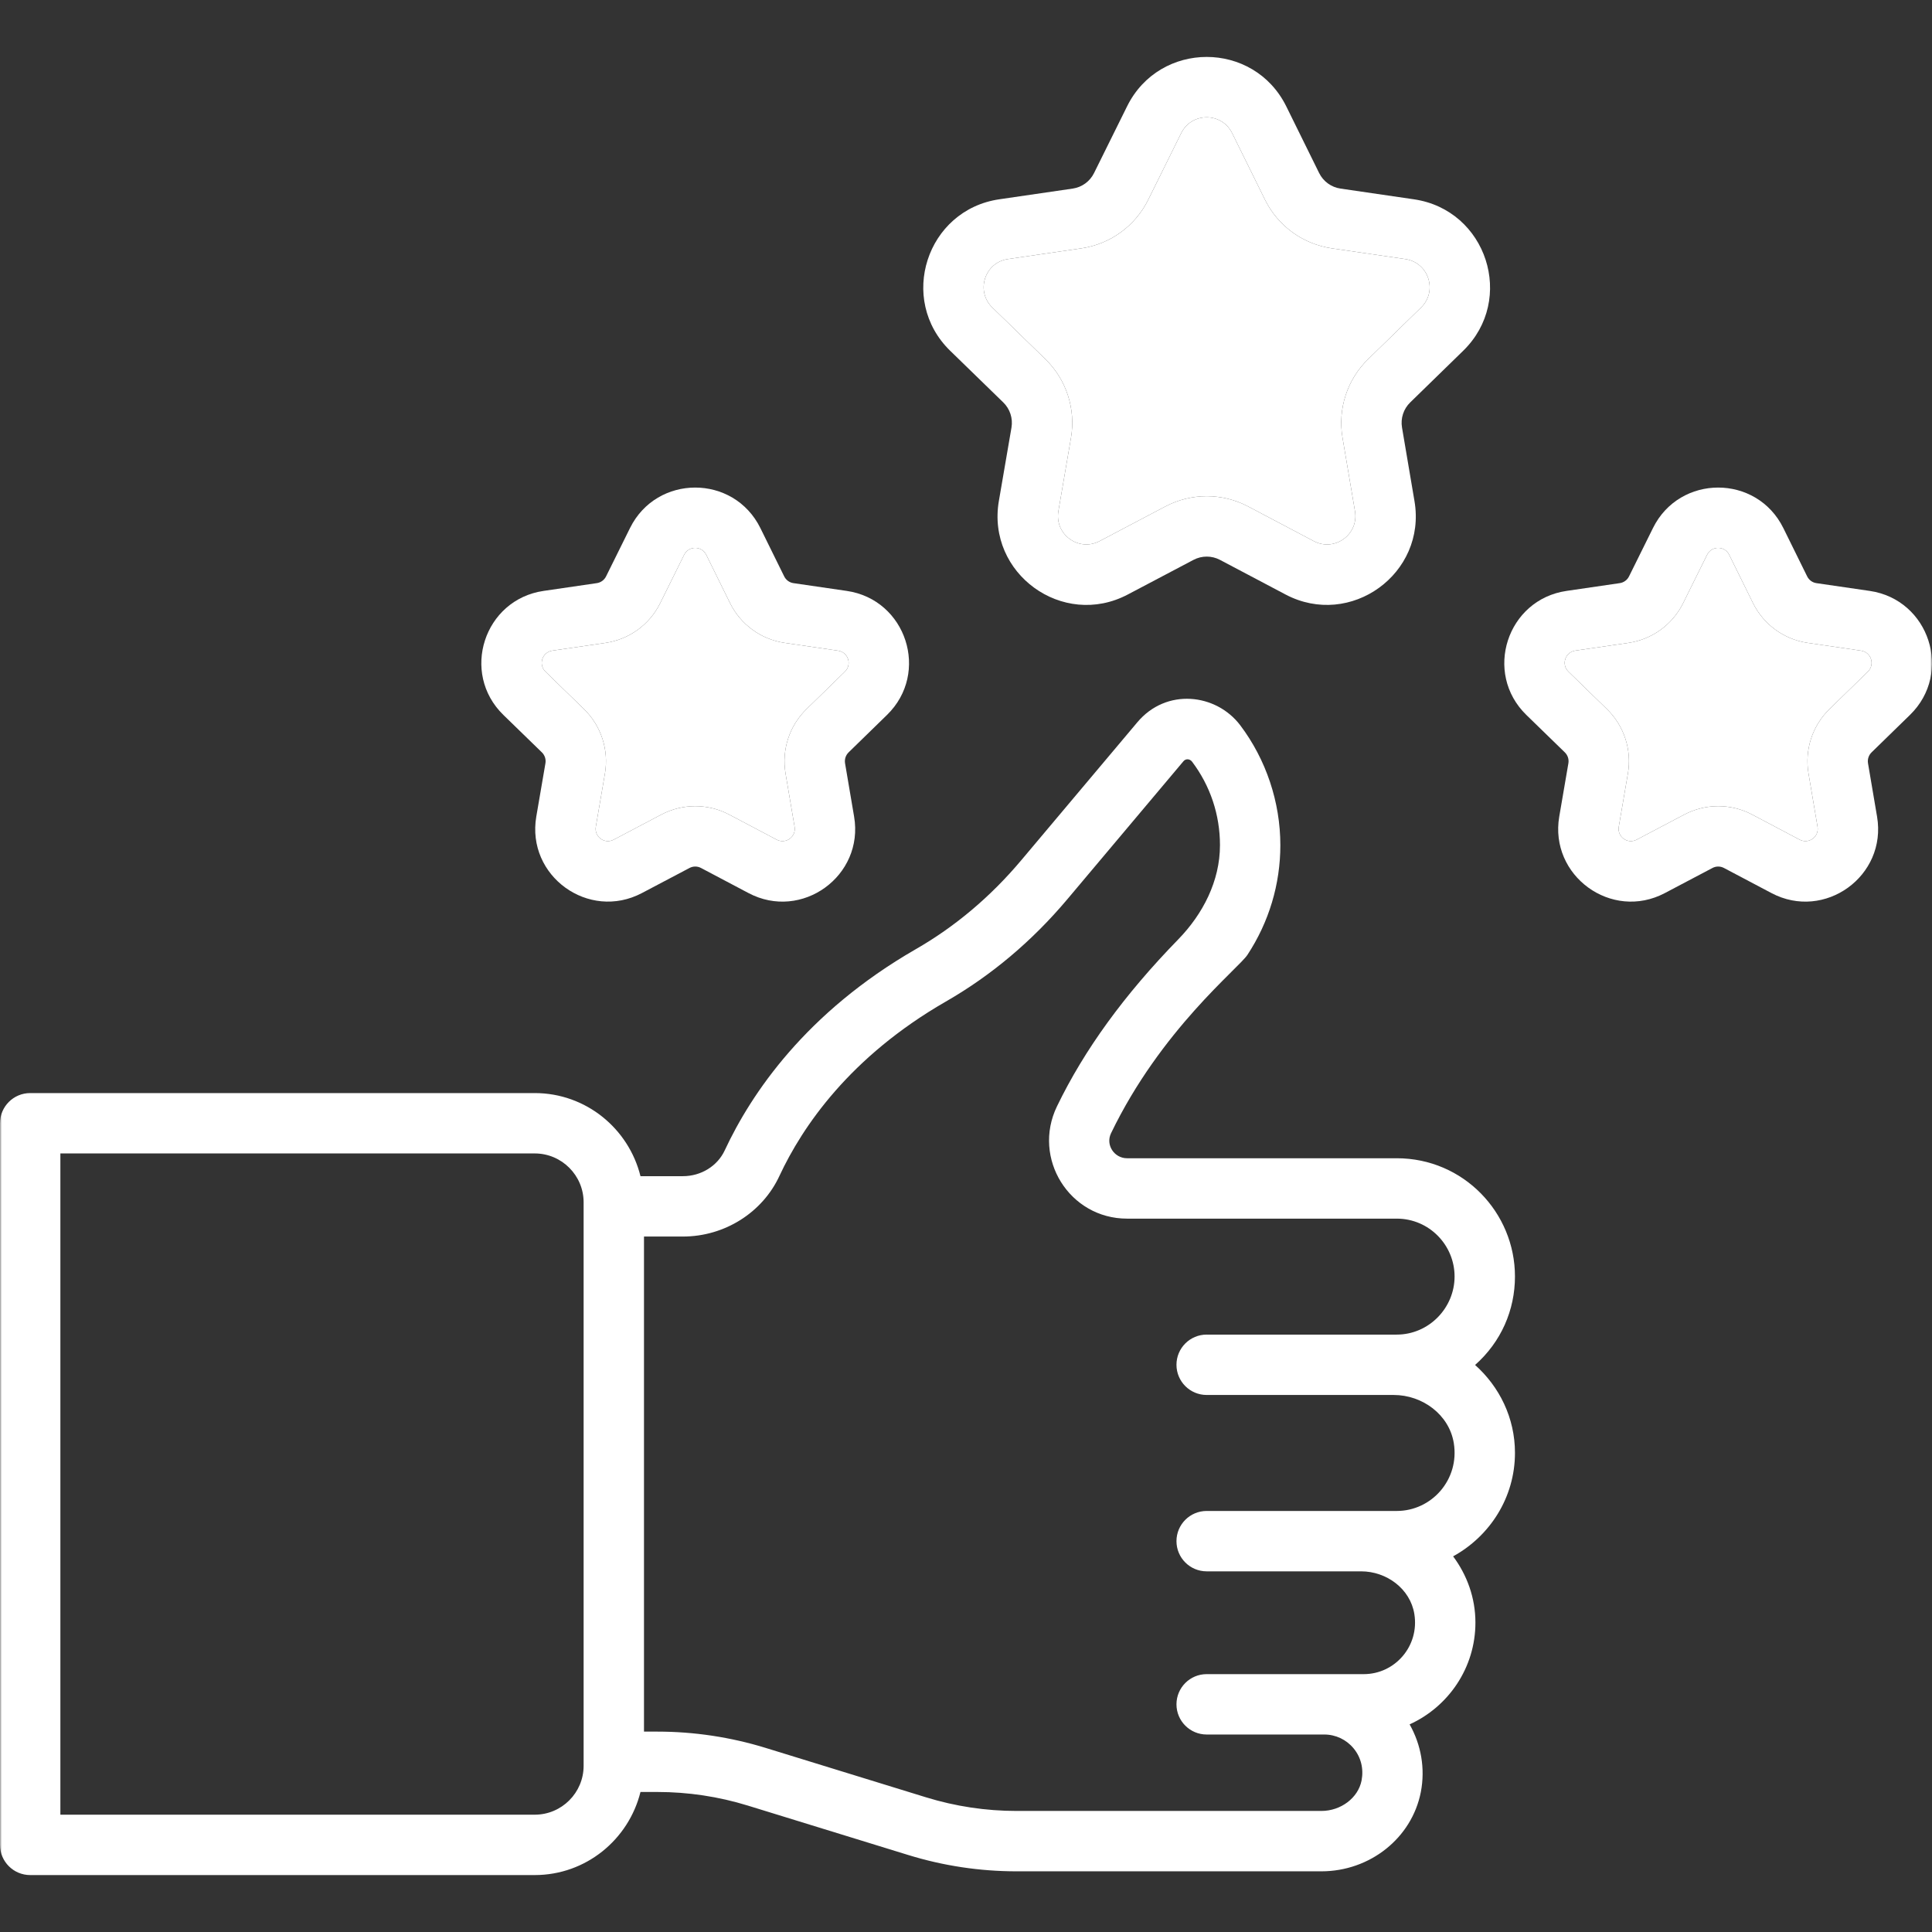 <?xml version="1.0" encoding="UTF-8"?> <svg xmlns="http://www.w3.org/2000/svg" width="512" height="512" viewBox="0 0 512 512" fill="none"><rect x="0" y="0" width="512" height="512" fill="#333333" stroke="none"/><g clip-path="url(#clip0_2078_456)"><mask id="mask0_2078_456" style="mask-type:luminance" maskUnits="userSpaceOnUse" x="0" y="0" width="512" height="512"><path d="M512 0H0V512H512V0Z" fill="white"></path></mask><g mask="url(#mask0_2078_456)"><path d="M401.481 338.28C401.481 321.331 387.811 306.948 370.149 306.948H298.682C295.297 306.948 292.937 303.422 294.432 300.327C307.664 272.865 328.227 256.638 330.584 253.046C336.291 244.366 339.306 234.319 339.306 223.992C339.306 212.575 335.532 201.289 328.674 192.2C322.296 183.779 309.065 182.229 301.366 191.458L270.628 227.993C262.5 237.653 253.089 245.583 242.648 251.57C213.59 268.308 199.117 289.749 192.078 304.824C190.156 309 185.797 311.699 180.972 311.699H169.734C166.607 299.087 155.277 289.676 141.71 289.676H8C3.582 289.676 0 293.258 0 297.676V488.912C0 493.33 3.582 496.912 8 496.912H141.71C155.275 496.912 166.604 487.502 169.733 474.892H174.194C182.369 474.892 190.459 476.111 198.245 478.517L240.643 491.58C249.963 494.459 259.643 495.92 269.412 495.92H350.17C363.072 495.92 374.162 487.088 376.537 474.901C377.741 468.647 376.598 462.356 373.564 456.978C383.819 452.315 391.002 442.008 391.002 430.007C391.002 423.41 388.756 417.373 385.092 412.447C394.806 407.106 401.482 396.881 401.482 385.015C401.482 375.733 397.347 367.472 390.914 361.731C397.818 355.623 401.481 347.172 401.481 338.28ZM154.666 467.955C154.666 475.1 148.853 480.911 141.71 480.911H16V305.674H141.71C148.855 305.674 154.666 311.487 154.666 318.63V467.955ZM319.778 353.682C315.36 353.682 311.778 357.264 311.778 361.682C311.778 366.1 315.36 369.682 319.778 369.682H369.34C376.977 369.682 384.052 374.904 385.272 382.443C386.831 392.071 379.441 400.421 370.148 400.421H319.778C315.36 400.421 311.778 404.003 311.778 408.421C311.778 412.839 315.36 416.421 319.778 416.421H360.703C367.469 416.421 373.736 421.049 374.816 427.729C376.196 436.263 369.65 443.663 361.414 443.663H319.778C315.36 443.663 311.778 447.245 311.778 451.663C311.778 456.08 315.36 459.663 319.778 459.663H350.937C353.957 459.663 356.792 460.999 358.718 463.335C360.679 465.706 361.429 468.741 360.828 471.859C359.93 476.456 355.348 479.921 350.167 479.921H269.41C261.274 479.921 253.185 478.703 245.41 476.308L202.932 463.221C193.621 460.352 183.934 458.894 174.192 458.894H170.665V327.698H180.97C192.016 327.698 202.079 321.347 206.591 311.558C212.638 298.605 225.189 280.089 250.618 265.445C262.68 258.527 273.528 249.394 282.868 238.293L313.626 201.735C314.262 200.967 315.349 201.108 315.907 201.848C320.746 208.258 323.305 215.918 323.305 223.993C323.305 233.49 318.774 242.245 312.233 248.961C297.909 263.664 287.363 278.199 280.11 293.19C273.453 306.95 283.394 322.95 298.68 322.95H370.147C378.766 322.95 385.478 329.99 385.478 338.281C385.478 346.642 378.64 353.683 370.147 353.683H319.777V353.682H319.778Z" fill="white"></path><path d="M265.876 106.642C267.657 108.372 268.469 110.872 268.051 113.318L264.711 132.755C261.421 151.974 281.624 166.654 298.882 157.548L316.288 148.372C318.483 147.216 321.12 147.212 323.315 148.376L340.666 157.54C357.88 166.64 378.12 152.012 374.853 132.798L371.548 113.306C371.548 113.302 371.548 113.302 371.548 113.302C371.134 110.865 371.942 108.376 373.716 106.65L387.759 92.958C401.715 79.349 394.004 55.641 374.728 52.822L355.256 49.978C352.799 49.622 350.682 48.079 349.585 45.857L340.886 28.213C332.242 10.696 307.31 10.745 298.691 28.178L289.929 45.869C288.835 48.084 286.718 49.623 284.269 49.978L264.828 52.814C245.532 55.633 237.841 79.379 251.821 92.97L265.876 106.642ZM267.142 68.65L286.583 65.81C294.235 64.693 300.849 59.888 304.271 52.967L313.033 35.276C315.792 29.692 323.773 29.681 326.536 35.292L335.239 52.936C338.664 59.881 345.286 64.694 352.946 65.814L372.418 68.658C378.592 69.555 381.078 77.125 376.59 81.505L362.547 95.197C357.016 100.596 354.485 108.365 355.778 115.978L359.083 135.474C360.134 141.638 353.661 146.323 348.142 143.391L330.791 134.227C323.912 130.597 315.711 130.59 308.826 134.219L291.424 143.39C285.881 146.319 279.434 141.618 280.483 135.456L283.823 116.019C285.131 108.374 282.593 100.581 277.034 95.171L262.978 81.496C258.502 77.154 260.933 69.553 267.142 68.65Z" fill="white"></path><path d="M267.142 68.65L286.583 65.81C294.235 64.693 300.849 59.888 304.271 52.967L313.033 35.276C315.792 29.692 323.773 29.681 326.536 35.292L335.239 52.936C338.664 59.881 345.286 64.694 352.946 65.814L372.418 68.658C378.592 69.555 381.078 77.125 376.59 81.505L362.547 95.197C357.016 100.596 354.485 108.365 355.778 115.978L359.083 135.474C360.134 141.638 353.661 146.323 348.142 143.391L330.791 134.227C323.912 130.597 315.711 130.59 308.826 134.219L291.424 143.39C285.881 146.319 279.434 141.618 280.483 135.456L283.823 116.019C285.131 108.374 282.593 100.581 277.034 95.171L262.978 81.496C258.502 77.154 260.933 69.553 267.142 68.65Z" fill="white"></path><path d="M506.167 189.457C517.594 178.317 511.282 158.901 495.495 156.598L481.374 154.539C480.311 154.387 479.393 153.714 478.917 152.75L472.608 139.954C465.53 125.612 445.123 125.652 438.061 139.927L431.705 152.759C431.232 153.716 430.315 154.384 429.252 154.536L415.158 156.595C399.362 158.897 393.054 178.334 404.502 189.47L414.694 199.384C415.468 200.138 415.823 201.223 415.639 202.282L413.221 216.379C410.538 232.062 427.04 244.135 441.194 236.68L453.819 230.024C454.773 229.517 455.909 229.517 456.87 230.024L469.448 236.669C483.545 244.131 500.115 232.153 497.44 216.412L495.041 202.275C494.865 201.216 495.217 200.138 495.982 199.388L506.167 189.457ZM494.995 178.004L484.808 187.938C480.285 192.356 478.214 198.715 479.269 204.95V204.954L481.667 219.091C482.127 221.78 479.324 223.78 476.921 222.52L464.343 215.875C458.718 212.899 451.992 212.906 446.359 215.867L433.734 222.523C431.316 223.793 428.535 221.755 428.995 219.081L431.413 204.98C432.48 198.722 430.405 192.347 425.854 187.917L415.658 177.999C413.697 176.092 414.792 172.818 417.466 172.424L431.563 170.369C437.825 169.451 443.238 165.521 446.043 159.853L452.399 147.021C453.596 144.603 457.044 144.571 458.254 147.029L464.563 159.825C467.372 165.513 472.789 169.454 479.063 170.372L493.184 172.431C495.881 172.825 496.945 176.102 494.995 178.004Z" fill="white"></path><path d="M494.995 178.004L484.808 187.938C480.285 192.356 478.214 198.715 479.269 204.95V204.954L481.667 219.091C482.127 221.78 479.324 223.78 476.921 222.52L464.343 215.875C458.718 212.899 451.992 212.906 446.359 215.867L433.734 222.523C431.316 223.793 428.535 221.755 428.995 219.081L431.413 204.98C432.48 198.722 430.405 192.347 425.854 187.917L415.658 177.999C413.697 176.092 414.792 172.818 417.466 172.424L431.563 170.369C437.825 169.451 443.238 165.521 446.043 159.853L452.399 147.021C453.596 144.603 457.044 144.571 458.254 147.029L464.563 159.825C467.372 165.513 472.789 169.454 479.063 170.372L493.184 172.431C495.881 172.825 496.945 176.102 494.995 178.004Z" fill="white"></path><path d="M143.6 199.382C144.374 200.136 144.729 201.221 144.545 202.28L142.127 216.377C139.428 232.157 156.006 244.101 170.1 236.678L182.725 230.022C183.679 229.515 184.815 229.515 185.776 230.022L198.354 236.667C212.449 244.133 229.021 232.151 226.346 216.41L223.947 202.273C223.771 201.214 224.123 200.136 224.888 199.386L235.071 189.457C246.498 178.317 240.186 158.901 224.399 156.598L210.278 154.539C209.215 154.387 208.297 153.714 207.821 152.75L201.512 139.954C194.434 125.612 174.027 125.652 166.965 139.927L160.609 152.759C160.136 153.716 159.219 154.384 158.156 154.536L144.062 156.595C128.266 158.897 121.958 178.334 133.406 189.47L143.6 199.382ZM146.373 172.427L160.47 170.372C166.732 169.454 172.15 165.524 174.95 159.856L181.306 147.024C182.503 144.606 185.951 144.574 187.161 147.032L193.47 159.828C196.279 165.516 201.696 169.457 207.97 170.375L222.091 172.434C224.785 172.825 225.85 176.103 223.899 178.004L213.712 187.938C209.189 192.356 207.118 198.715 208.173 204.95V204.954L210.572 219.091C211.033 221.787 208.219 223.777 205.826 222.52L193.248 215.875C187.623 212.899 180.897 212.906 175.264 215.867L162.639 222.523C160.213 223.794 157.44 221.749 157.9 219.081L160.318 204.98C161.385 198.722 159.31 192.347 154.759 187.917L144.563 178C142.603 176.093 143.699 172.82 146.373 172.427Z" fill="white"></path><path d="M146.373 172.427L160.47 170.372C166.732 169.454 172.15 165.524 174.95 159.856L181.306 147.024C182.503 144.606 185.951 144.574 187.161 147.032L193.47 159.828C196.279 165.516 201.696 169.457 207.97 170.375L222.091 172.434C224.785 172.825 225.85 176.103 223.899 178.004L213.712 187.938C209.189 192.356 207.118 198.715 208.173 204.95V204.954L210.572 219.091C211.033 221.787 208.219 223.777 205.826 222.52L193.248 215.875C187.623 212.899 180.897 212.906 175.264 215.867L162.639 222.523C160.213 223.794 157.44 221.749 157.9 219.081L160.318 204.98C161.385 198.722 159.31 192.347 154.759 187.917L144.563 178C142.603 176.093 143.699 172.82 146.373 172.427Z" fill="white"></path></g></g><defs><clipPath id="clip0_2078_456"><rect width="512" height="512" fill="white"></rect></clipPath></defs></svg> 